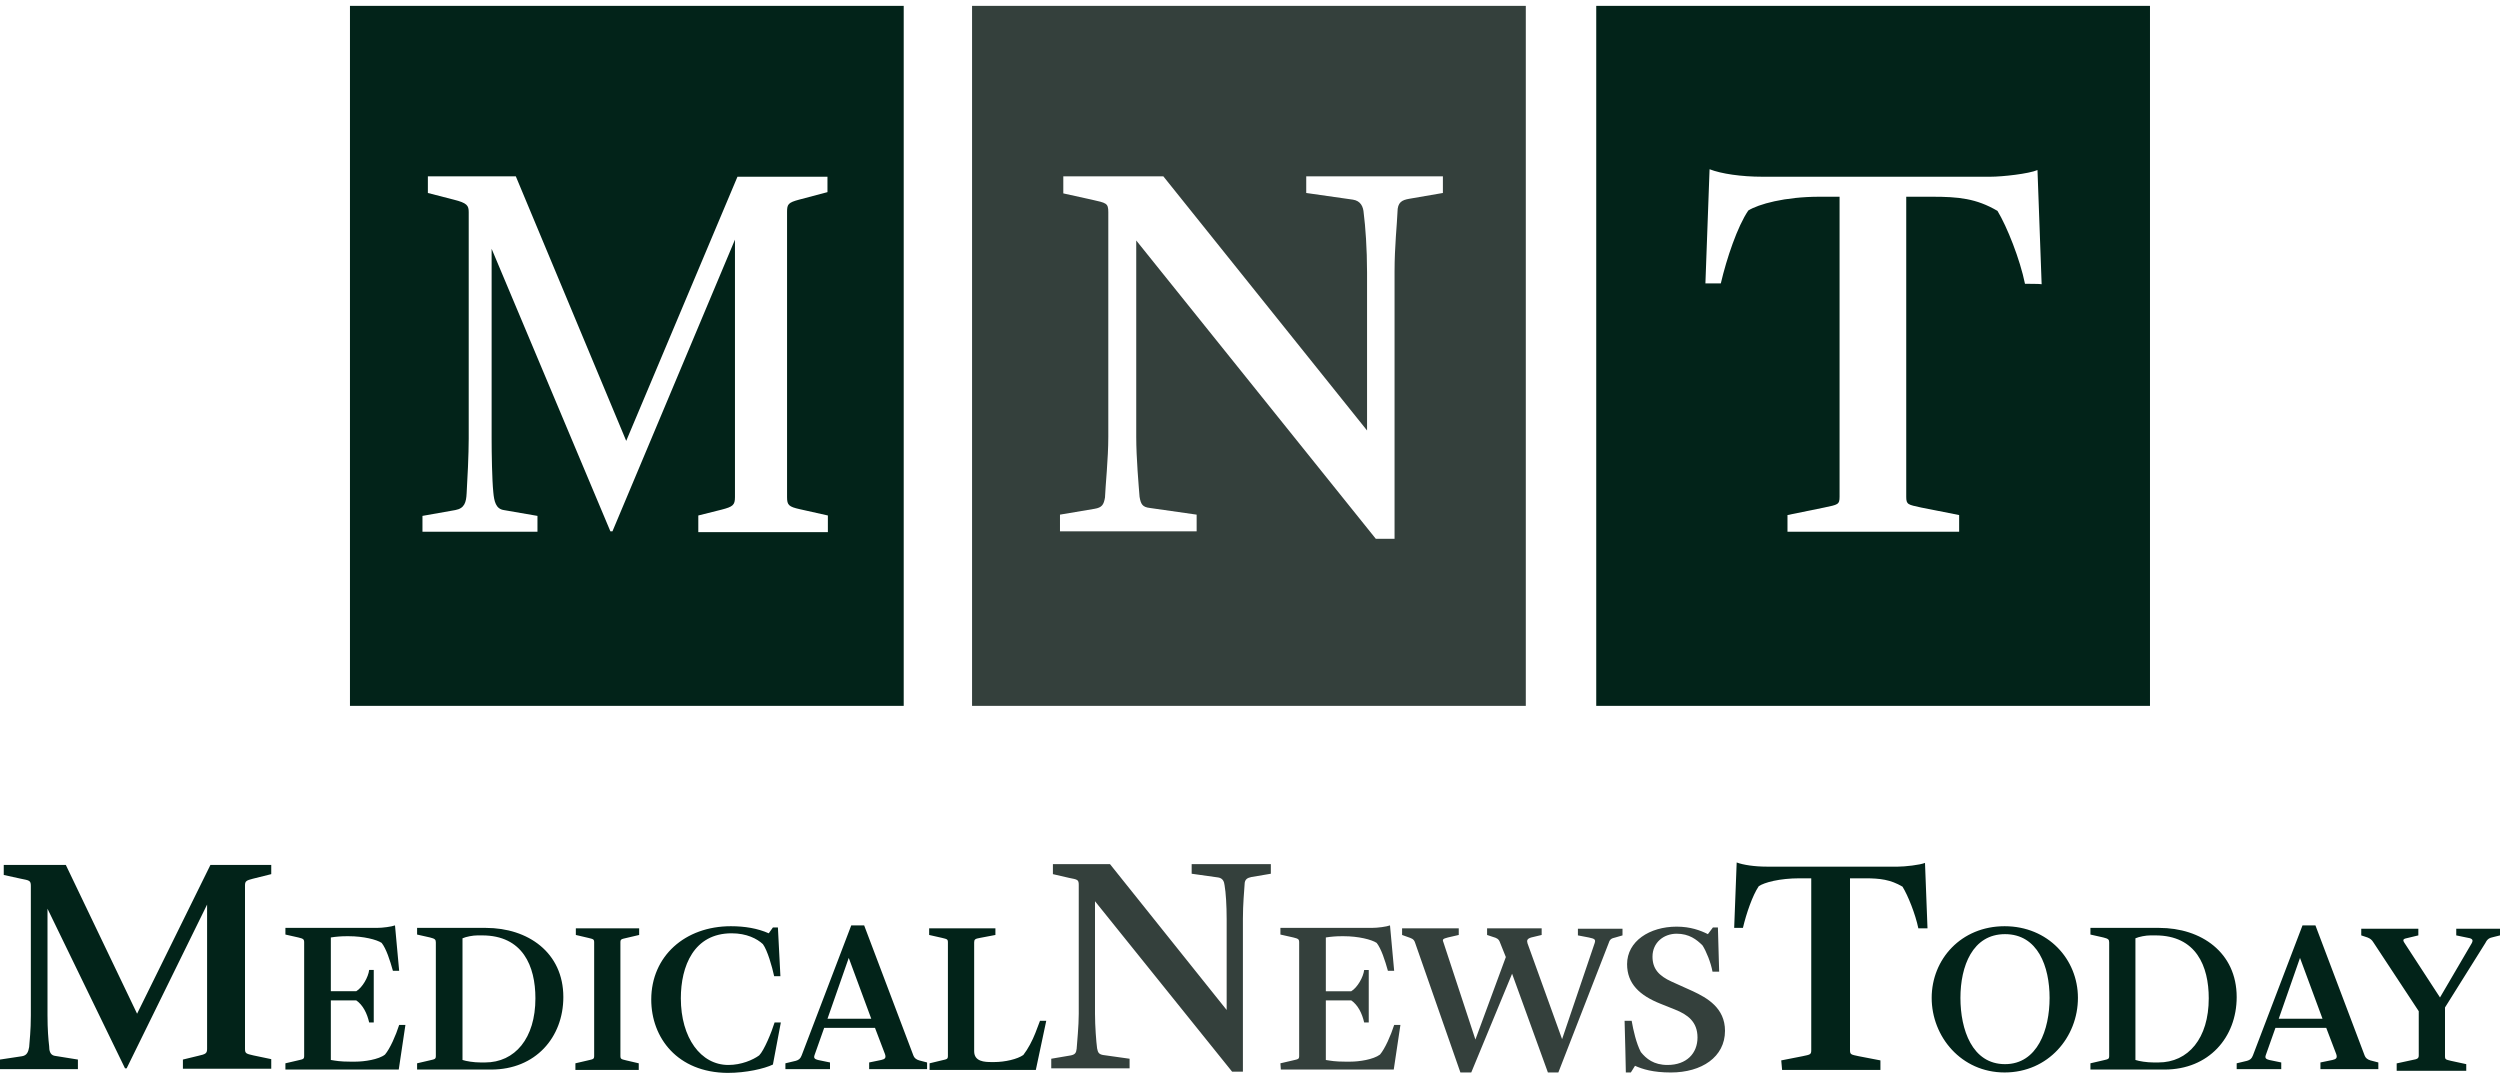 <svg width="146" height="63" viewBox="0 0 146 63" fill="none" xmlns="http://www.w3.org/2000/svg">
<path d="M118.259 16.574C117.967 15.139 117.213 13.241 116.653 12.316C115.412 11.586 114.366 11.489 112.833 11.489H111.324V29.009C111.324 29.471 111.422 29.471 112.2 29.641L114.414 30.079V31.053H104.389V30.079L106.531 29.641C107.334 29.471 107.431 29.471 107.431 29.009V11.489H106.263C104.219 11.489 102.686 11.927 102.102 12.292C101.469 13.216 100.837 15.09 100.496 16.55H99.596L99.839 9.883C100.52 10.15 101.688 10.321 102.929 10.321H116.239C116.945 10.321 118.478 10.15 118.989 9.931L119.232 16.599C119.208 16.574 118.259 16.574 118.259 16.574ZM93.22 41.224H125.559V0.344H93.22V41.224Z" fill="#022319"/>
<path d="M84.265 11.27L82.294 11.61C81.88 11.683 81.613 11.805 81.613 12.389C81.588 13.095 81.442 14.36 81.442 15.869V31.466H80.347L66.356 14.044V25.505C66.356 26.77 66.502 28.376 66.55 29.009C66.623 29.447 66.721 29.617 67.159 29.666L69.884 30.055V31.028H61.903V30.055L63.922 29.714C64.36 29.641 64.458 29.471 64.531 29.057C64.555 28.4 64.725 26.794 64.725 25.505V12.389C64.725 11.854 64.604 11.854 63.752 11.659L62.097 11.294V10.296H67.937L79.836 25.14V15.917C79.836 14.506 79.739 13.216 79.642 12.462C79.617 12.073 79.471 11.732 79.009 11.659L76.284 11.27V10.296H84.265V11.27ZM56.768 41.224H89.107V0.344H56.768V41.224Z" fill="#34403C"/>
<path d="M48.324 11.221L46.669 11.659C46.037 11.829 45.964 11.927 45.964 12.365V29.033C45.964 29.495 46.061 29.593 46.718 29.739L48.348 30.104V31.077H40.781V30.104L42.143 29.763C42.8 29.593 42.922 29.495 42.922 29.033V13.995L35.768 31.028H35.646L28.711 14.53V25.602C28.711 26.478 28.736 28.035 28.809 28.741C28.857 29.276 28.955 29.714 29.417 29.787L31.388 30.128V31.053H24.672V30.128L26.594 29.787C27.13 29.69 27.227 29.325 27.251 28.814C27.3 28.035 27.373 26.502 27.373 25.626V12.389C27.373 12 27.276 11.854 26.497 11.659L24.988 11.27V10.296H30.123L36.571 25.748L43.068 10.321H48.324V11.221ZM20.438 41.224H52.777V0.344H20.438V41.224Z" fill="#022319"/>
<path d="M139.99 62.097L140.89 61.902C141.182 61.854 141.255 61.805 141.255 61.635V59.055L138.627 55.065C138.506 54.87 138.433 54.821 138.262 54.748L137.897 54.627V54.237H141.231V54.627L140.623 54.773C140.404 54.821 140.282 54.846 140.404 55.04L142.496 58.252L144.346 55.089C144.467 54.87 144.37 54.797 144.029 54.748L143.445 54.627V54.237H146V54.627L145.611 54.724C145.392 54.773 145.27 54.821 145.149 55.065L142.788 58.836V61.683C142.788 61.878 142.837 61.878 143.129 61.951L144.029 62.146V62.535H139.966V62.097H139.99ZM135.634 59.493L134.32 55.941L133.079 59.493H135.634ZM130.622 62.097L131.23 61.951C131.4 61.902 131.498 61.829 131.571 61.635L134.466 54.043H135.221L138.092 61.635C138.141 61.781 138.262 61.878 138.433 61.927L138.895 62.048V62.438H135.513V62.048L136.218 61.902C136.437 61.854 136.51 61.781 136.437 61.562L135.853 60.029H132.885L132.325 61.61C132.252 61.805 132.349 61.854 132.52 61.902L133.225 62.048V62.438H130.622V62.097ZM126.047 62.048C127.799 62.048 128.991 60.637 128.991 58.301C128.991 56.427 128.261 54.627 125.877 54.627H125.585C125.317 54.627 124.928 54.7 124.709 54.797V61.902C124.928 61.975 125.366 62.048 125.779 62.048H126.047ZM122.081 62.097L122.811 61.927C123.127 61.854 123.176 61.854 123.176 61.659V55.04C123.176 54.87 123.127 54.821 122.835 54.748L122.081 54.578V54.189H126.096C128.553 54.189 130.622 55.624 130.622 58.228C130.622 60.588 128.991 62.462 126.412 62.462H122.081V62.097ZM119.696 58.277C119.696 56.452 119.015 54.554 117.092 54.554C115.194 54.554 114.489 56.427 114.489 58.277C114.489 60.126 115.17 62.146 117.092 62.146C118.99 62.146 119.696 60.126 119.696 58.277ZM112.81 58.277C112.81 56.014 114.537 54.091 117.068 54.091C119.599 54.091 121.351 56.014 121.351 58.277C121.351 60.564 119.623 62.632 117.068 62.632C114.537 62.632 112.81 60.54 112.81 58.277ZM104.025 61.927L105.266 61.683C105.729 61.586 105.777 61.586 105.777 61.318V51.293H105.096C103.928 51.293 103.028 51.536 102.711 51.755C102.346 52.291 101.981 53.361 101.787 54.189H101.276L101.422 50.368C101.811 50.514 102.468 50.612 103.198 50.612H110.839C111.252 50.612 112.128 50.514 112.42 50.393L112.566 54.213H112.031C111.861 53.386 111.423 52.291 111.106 51.78C110.401 51.366 109.792 51.293 108.916 51.293H108.04V61.318C108.04 61.586 108.089 61.586 108.551 61.683L109.817 61.927V62.486H104.074L104.025 61.927Z" fill="#022319"/>
<path d="M94.876 59.615H95.289C95.387 60.175 95.557 60.929 95.825 61.44C96.141 61.83 96.579 62.194 97.382 62.194C98.501 62.194 99.134 61.513 99.134 60.589C99.134 59.664 98.55 59.25 97.82 58.958L96.968 58.617C95.752 58.131 95.022 57.45 95.022 56.306C95.022 54.968 96.336 54.116 97.917 54.116C98.72 54.116 99.304 54.335 99.742 54.554L100.034 54.164H100.326L100.399 56.744H100.01C99.913 56.209 99.645 55.551 99.426 55.211C99.085 54.87 98.647 54.529 97.917 54.529C97.163 54.529 96.506 55.041 96.506 55.868C96.506 56.574 96.871 56.987 97.625 57.328L98.866 57.888C99.694 58.277 100.74 58.861 100.74 60.199C100.74 61.732 99.377 62.633 97.577 62.633C96.53 62.633 95.922 62.438 95.484 62.243L95.241 62.633H94.949C94.949 62.146 94.9 60.71 94.876 59.615ZM82.636 55.041C82.563 54.822 82.417 54.797 82.222 54.724L81.882 54.602V54.213H85.191V54.602L84.558 54.748C84.291 54.822 84.218 54.846 84.291 55.016L86.164 60.71L87.941 55.892L87.6 55.041C87.527 54.822 87.381 54.773 87.211 54.724L86.846 54.602V54.213H90.033V54.602L89.425 54.748C89.182 54.822 89.157 54.919 89.206 55.089L91.226 60.686L93.124 55.089C93.197 54.87 93.148 54.822 92.783 54.748L92.15 54.627V54.237H94.754V54.627L94.34 54.748C94.146 54.797 94.024 54.822 93.951 55.065L91.007 62.633H90.398L88.306 56.865L85.921 62.633H85.288L82.636 55.041ZM74.776 62.097L75.506 61.927C75.823 61.854 75.871 61.854 75.871 61.659V55.041C75.871 54.846 75.823 54.822 75.531 54.748L74.776 54.578V54.189H80.105C80.47 54.189 80.981 54.116 81.176 54.043L81.419 56.695H81.054C80.884 56.087 80.665 55.406 80.397 55.065C80.105 54.87 79.327 54.675 78.475 54.675H78.353C78.037 54.675 77.721 54.7 77.429 54.748V57.888H78.913C79.278 57.669 79.619 57.06 79.667 56.647H79.935V59.712H79.667C79.546 59.177 79.302 58.691 78.913 58.423H77.429V61.903C77.721 61.951 77.988 62 78.548 62H78.864C79.375 62 80.203 61.878 80.592 61.586C80.884 61.245 81.225 60.467 81.419 59.858H81.784L81.395 62.462H74.801L74.776 62.097ZM63.948 52.632V59.202C63.948 59.931 64.021 60.856 64.07 61.221C64.118 61.465 64.167 61.562 64.41 61.611L65.968 61.83V62.389H61.393V61.83L62.537 61.635C62.78 61.586 62.853 61.489 62.877 61.245C62.902 60.856 62.999 59.931 62.999 59.202V51.682C62.999 51.366 62.926 51.366 62.439 51.269L61.49 51.05V50.466H64.824L71.637 58.983V53.678C71.637 52.875 71.589 52.12 71.516 51.707C71.491 51.488 71.418 51.293 71.151 51.245L69.593 51.026V50.466H74.217V51.026L73.073 51.22C72.854 51.269 72.684 51.342 72.684 51.658C72.659 52.072 72.586 52.802 72.586 53.654V62.584H71.954L63.948 52.632Z" fill="#34403C"/>
<path d="M54.288 62.097L54.993 61.927C55.31 61.854 55.358 61.854 55.358 61.659V55.04C55.358 54.846 55.31 54.846 55.018 54.773L54.263 54.602V54.213H58.132V54.602L57.232 54.773C56.94 54.821 56.891 54.87 56.891 55.04V61.391C56.891 62 57.499 62.024 57.913 62.024H58.059C58.692 62.024 59.422 61.854 59.763 61.61C60.03 61.27 60.298 60.759 60.468 60.321L60.736 59.615H61.101L60.492 62.486H54.288V62.097ZM50.881 59.493L49.567 55.941L48.326 59.493H50.881ZM45.868 62.097L46.477 61.951C46.647 61.902 46.744 61.829 46.817 61.635L49.713 54.043H50.467L53.339 61.635C53.387 61.781 53.509 61.878 53.679 61.927L54.142 62.048V62.438H50.759V62.048L51.465 61.902C51.684 61.854 51.757 61.781 51.684 61.562L51.1 60.029H48.131L47.572 61.61C47.499 61.805 47.596 61.854 47.766 61.902L48.472 62.048V62.438H45.868V62.097ZM38.033 58.374C38.033 55.843 40.004 54.091 42.681 54.091C43.484 54.091 44.238 54.213 44.895 54.505L45.138 54.164H45.43L45.576 57.011H45.211C45.09 56.452 44.822 55.503 44.554 55.138C44.214 54.821 43.605 54.505 42.729 54.505C40.515 54.505 39.761 56.427 39.761 58.301C39.761 60.613 40.929 62.194 42.535 62.194C43.289 62.194 43.97 61.902 44.335 61.635C44.627 61.343 45.065 60.272 45.236 59.712H45.601L45.138 62.17C44.627 62.413 43.581 62.657 42.486 62.657C39.566 62.632 38.033 60.613 38.033 58.374ZM33.604 62.097L34.334 61.927C34.651 61.854 34.699 61.854 34.699 61.659V55.04C34.699 54.846 34.651 54.846 34.359 54.773L33.629 54.602V54.213H37.327V54.602L36.597 54.773C36.281 54.846 36.232 54.846 36.232 55.04V61.659C36.232 61.854 36.281 61.854 36.573 61.927L37.303 62.097V62.486H33.604V62.097ZM28.324 62.048C30.076 62.048 31.268 60.637 31.268 58.301C31.268 56.427 30.538 54.627 28.154 54.627H27.886C27.618 54.627 27.229 54.7 27.01 54.797V61.902C27.229 61.975 27.667 62.048 28.081 62.048C28.056 62.048 28.324 62.048 28.324 62.048ZM24.358 62.097L25.088 61.927C25.404 61.854 25.453 61.854 25.453 61.659V55.04C25.453 54.87 25.404 54.821 25.112 54.748L24.358 54.578V54.189H28.373C30.83 54.189 32.899 55.624 32.899 58.228C32.899 60.588 31.268 62.462 28.689 62.462H24.358C24.358 62.486 24.358 62.097 24.358 62.097ZM16.668 62.097L17.398 61.927C17.715 61.854 17.763 61.854 17.763 61.659V55.04C17.763 54.846 17.715 54.821 17.423 54.748L16.668 54.578V54.189H21.997C22.362 54.189 22.873 54.116 23.068 54.043L23.311 56.695H22.946C22.776 56.087 22.557 55.405 22.289 55.065C21.997 54.87 21.219 54.675 20.367 54.675H20.245C19.929 54.675 19.613 54.7 19.321 54.748V57.887H20.805C21.17 57.668 21.511 57.06 21.559 56.646H21.827V59.712H21.559C21.438 59.177 21.194 58.69 20.805 58.423H19.321V61.902C19.613 61.951 19.88 62 20.44 62H20.756C21.267 62 22.119 61.878 22.484 61.586C22.776 61.245 23.117 60.467 23.311 59.858H23.676L23.287 62.462H16.668V62.097ZM0 61.878L1.29 61.683C1.582 61.635 1.655 61.416 1.703 61.148C1.728 60.759 1.801 60.199 1.801 59.299V51.731C1.801 51.415 1.703 51.415 1.217 51.317L0.219 51.098V50.514H3.845L8.006 59.201L12.288 50.514H15.841V51.05L14.77 51.317C14.381 51.415 14.308 51.463 14.308 51.707V61.245C14.308 61.513 14.357 61.537 14.795 61.635L15.841 61.854V62.413H10.682V61.878L11.583 61.659C12.021 61.562 12.094 61.513 12.094 61.245V52.826L7.397 62.389H7.3L2.774 53.069V59.274C2.774 60.126 2.823 60.686 2.871 61.099C2.871 61.343 2.92 61.61 3.188 61.659L4.55 61.878V62.438H0V61.878Z" fill="#022319"/>
</svg>
